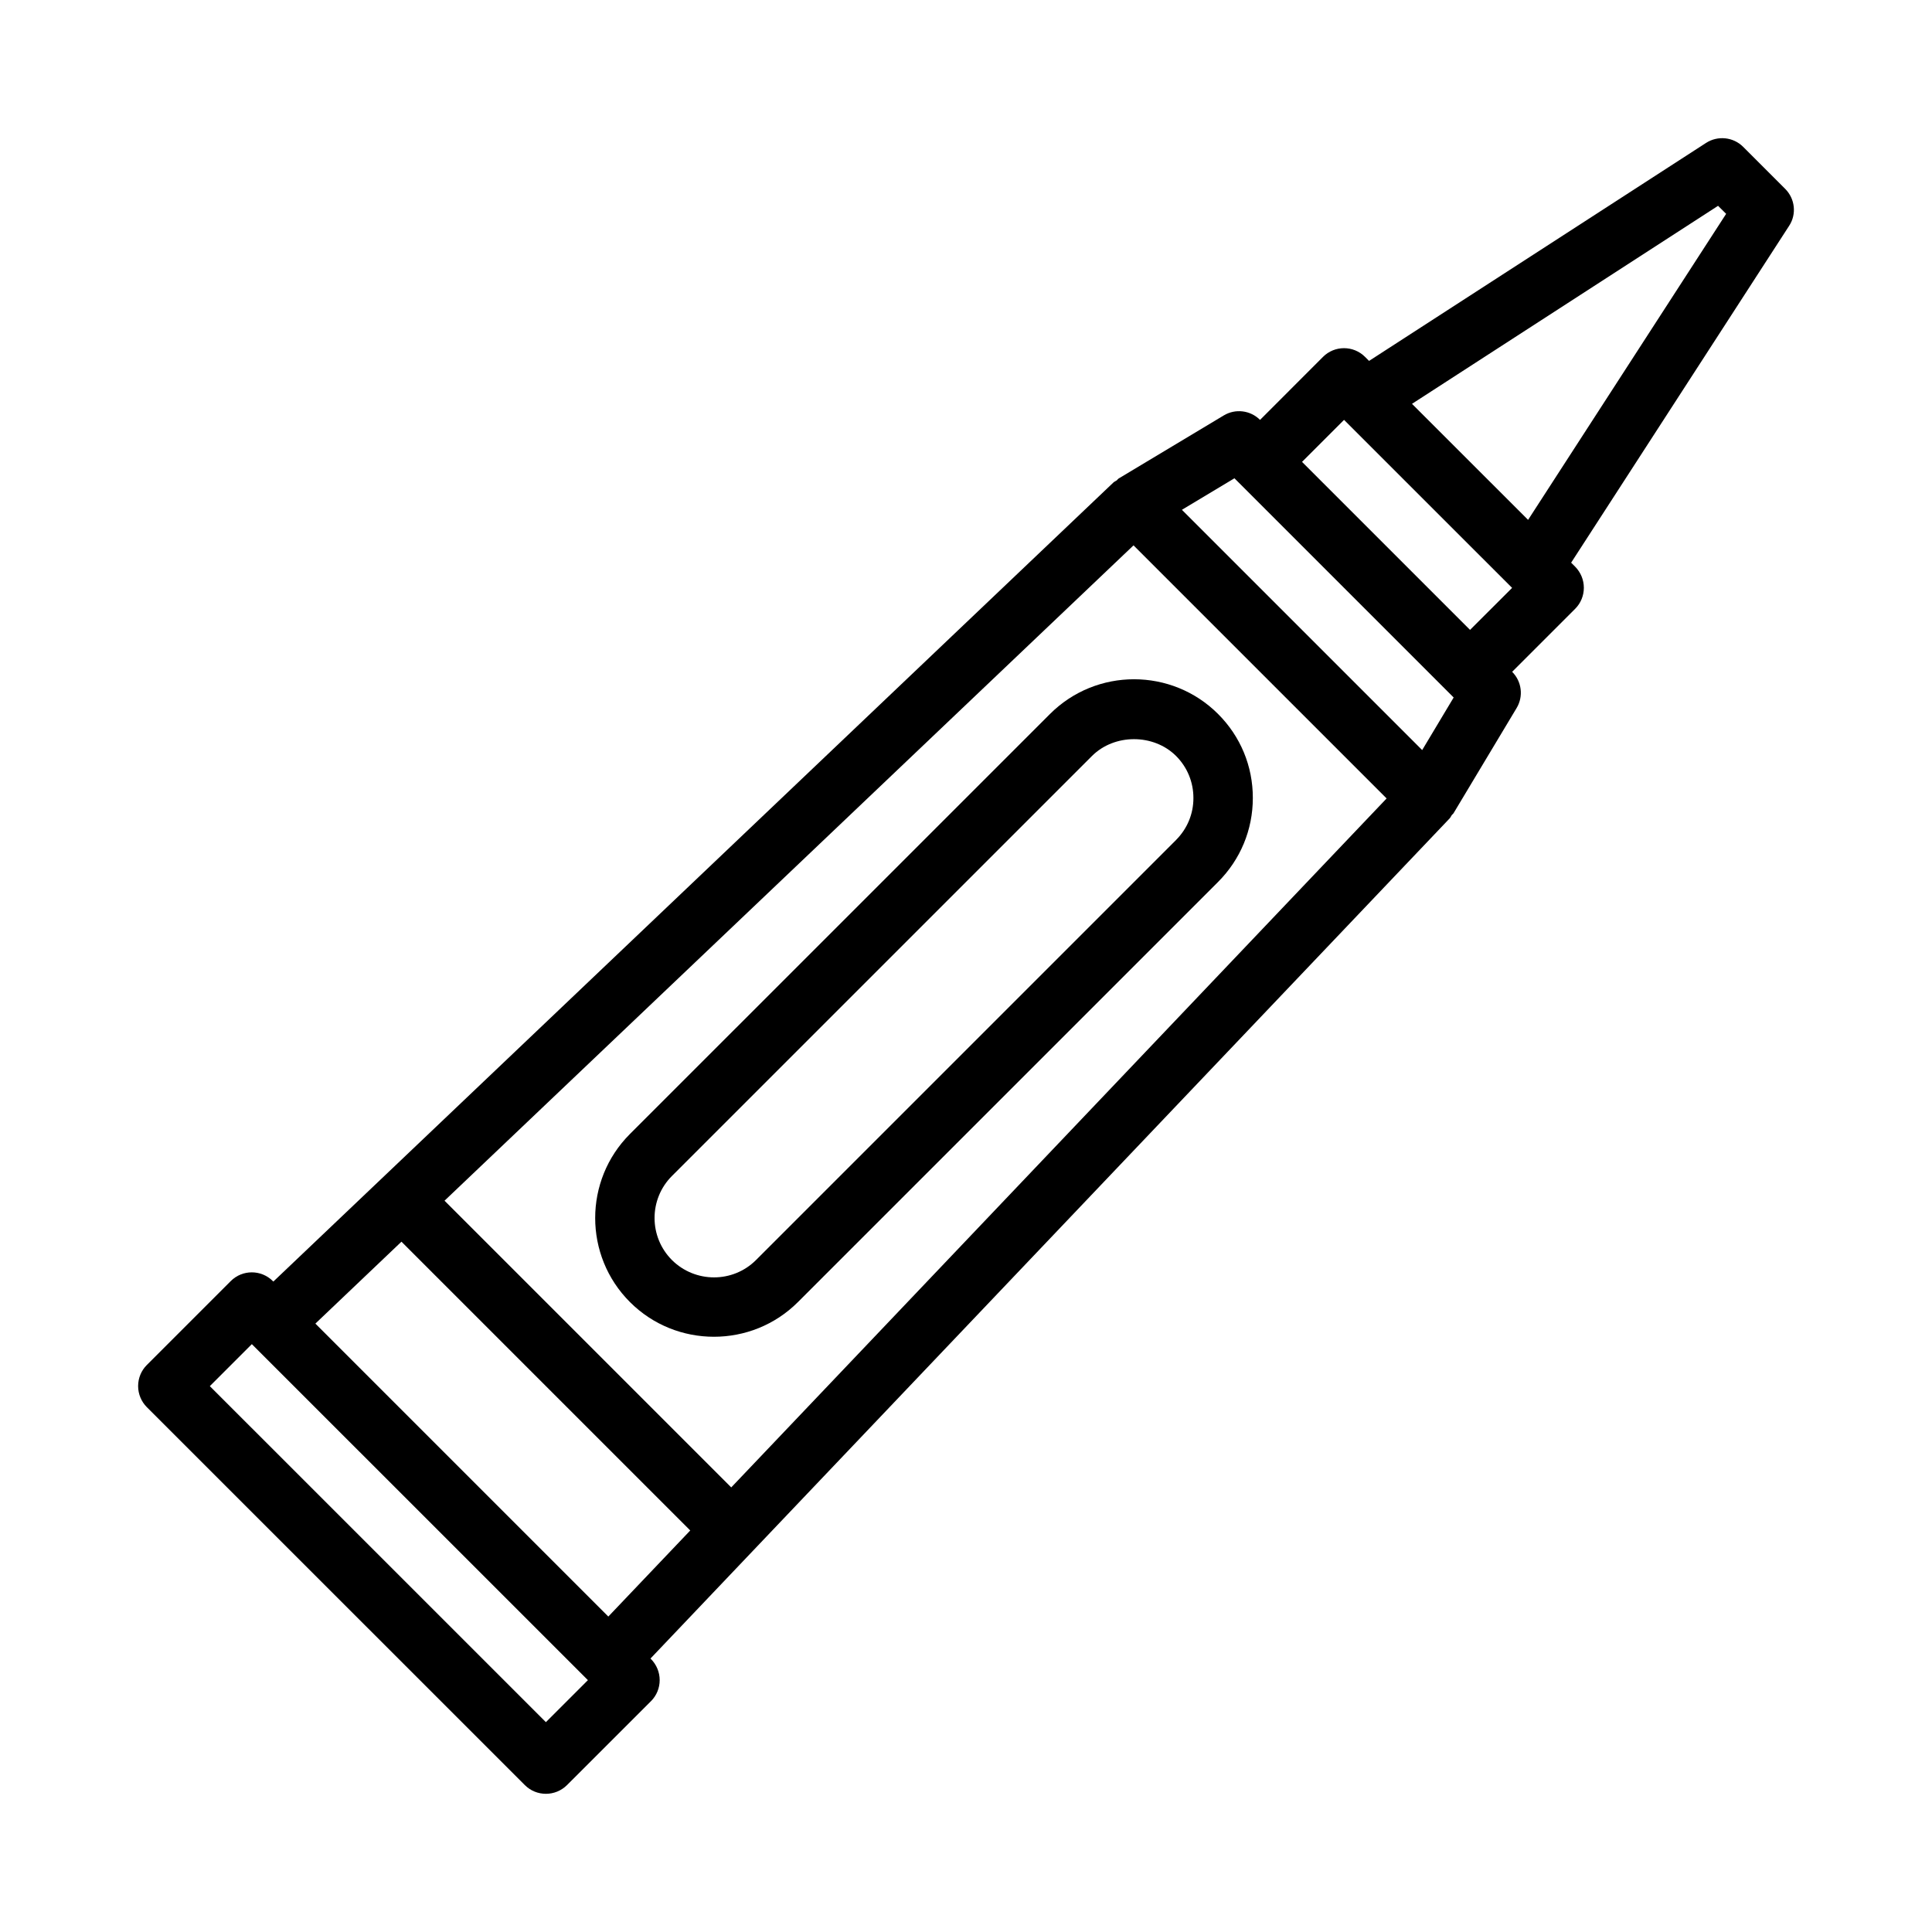 <?xml version="1.0" encoding="UTF-8"?>
<!-- Uploaded to: SVG Repo, www.svgrepo.com, Generator: SVG Repo Mixer Tools -->
<svg fill="#000000" width="800px" height="800px" version="1.1" viewBox="144 144 512 512" xmlns="http://www.w3.org/2000/svg">
 <g>
  <path d="m617.09 194.05-11.133-11.133c-2.629-2.629-6.738-3.039-9.84-1.039l-89.301 57.766-1.07-1.07c-3.07-3.07-8.062-3.07-11.133 0l-16.688 16.703c-2.566-2.566-6.535-3.039-9.621-1.18l-27.836 16.703c-0.219 0.125-0.332 0.363-0.52 0.504-0.27 0.203-0.598 0.301-0.852 0.535l-222.66 211.79-0.141-0.141c-3.07-3.07-8.062-3.07-11.133 0l-22.262 22.262c-1.48 1.48-2.297 3.481-2.297 5.574s0.836 4.094 2.297 5.574l100.2 100.18c1.543 1.543 3.559 2.297 5.574 2.297s4.031-0.77 5.574-2.297l22.277-22.262c1.48-1.48 2.297-3.481 2.297-5.574s-0.836-4.094-2.297-5.574l-0.141-0.141 27.129-28.527 184.66-194.12c0.25-0.25 0.348-0.582 0.551-0.867 0.141-0.188 0.363-0.301 0.488-0.52l16.703-27.852c1.859-3.086 1.371-7.055-1.18-9.605l16.703-16.703c1.48-1.48 2.297-3.481 2.297-5.574s-0.836-4.094-2.297-5.574l-1.07-1.07 57.781-89.285c2-3.055 1.574-7.148-1.055-9.777zm-328.42 406.34-89.062-89.047 11.133-11.133 89.062 89.047zm182.47-329.64 56.883 56.883s0.016 0 0.016 0.016l1.195 1.195-8.344 13.934-63.672-63.672zm-220.75 202.31 76.531 76.531-21.711 22.812-77.633-77.633zm87.395 65.117-75.98-75.98 182.59-173.67 67.07 67.07zm195.79-227.25-44.523-44.523 11.133-11.133 44.539 44.523zm15.383-29.156-30.766-30.75 81.113-52.477 2.141 2.125z"/>
  <path d="m466.8 333.21c-12.266-12.25-32.242-12.281-44.539 0l-111.32 111.31c-12.281 12.281-12.281 32.258 0 44.539 6.141 6.141 14.199 9.195 22.262 9.195s16.121-3.055 22.262-9.195l111.32-111.32c5.953-5.953 9.227-13.855 9.227-22.262 0.016-8.422-3.262-16.324-9.211-22.262zm-11.133 33.395-111.32 111.32c-6.125 6.125-16.105 6.125-22.277 0-6.141-6.156-6.141-16.137 0-22.277l111.32-111.31c5.953-5.934 16.312-5.934 22.277 0 2.961 2.961 4.598 6.91 4.598 11.133 0.016 4.188-1.621 8.137-4.598 11.129z"/>
 </g>
</svg>